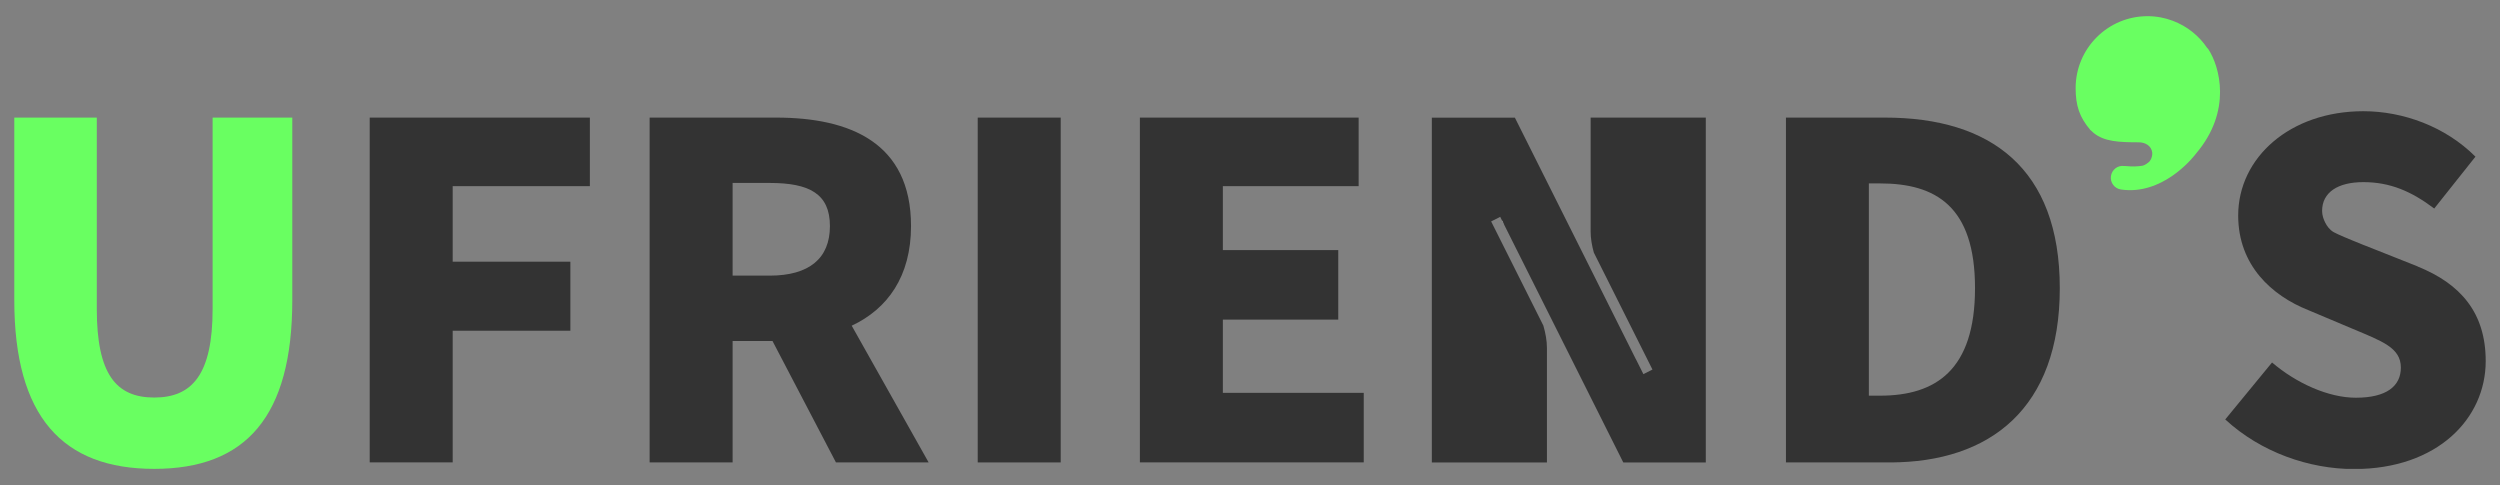 <svg width="134" height="26" viewBox="0 0 134 26" fill="none" xmlns="http://www.w3.org/2000/svg">
<rect x="0" y="0" width="134" height="26" fill="#808080" stroke="none"/>
<g clip-path="url(#clip0_893_6957)">
<path d="M0.766 16.092V6.303H5.188V16.563C5.188 20.065 6.23 21.308 8.267 21.308C10.304 21.308 11.396 20.065 11.396 16.563V6.303H15.667V16.089C15.667 22.325 13.182 25.131 8.264 25.131C3.345 25.131 0.766 22.325 0.766 16.092Z" fill="#69FF61"/>
<path d="M19.816 6.303H31.617V9.978H24.264V14.027H30.572V17.727H24.264V24.783H19.816V6.303Z" fill="#333333"/>
<path d="M44.807 24.786L41.405 18.276H39.268V24.786H34.82V6.303H41.603C45.551 6.303 48.831 7.643 48.831 12.116C48.831 14.824 47.563 16.563 45.651 17.457L49.775 24.786H44.807ZM39.268 14.774H41.254C43.367 14.774 44.484 13.854 44.484 12.116C44.484 10.377 43.367 9.806 41.254 9.806H39.268V14.774Z" fill="#333333"/>
<path d="M52.406 6.303H56.853V24.786H52.406V6.303Z" fill="#333333"/>
<path d="M61.098 6.303H72.823V9.978H65.545V13.405H71.731V17.131H65.545V21.057H73.096V24.783H61.098V6.303Z" fill="#333333"/>
<path d="M80.527 11.818H80.512L80.634 12.056L80.527 11.818Z" fill="white"/>
<path d="M91.428 6.303H85.258V12.414C85.258 12.778 85.324 13.158 85.43 13.54L88.572 19.808L88.086 20.053L87.681 19.246H87.678L87.649 19.187L81.197 6.306H76.746V24.789H82.916V18.653C82.916 18.261 82.841 17.859 82.725 17.454L79.925 11.868L80.412 11.623L80.512 11.824H80.525L80.632 12.062L87.009 24.789H91.431V6.303H91.428Z" fill="#333333"/>
<path d="M101.043 6.303H95.727V24.786H101.545L100.842 21.208H100.171V9.831H100.767C103.749 9.831 105.861 11.048 105.861 15.445C105.861 19.843 103.749 21.208 100.767 21.208H100.754V24.786H101.288C106.68 24.786 110.405 21.88 110.405 15.445C110.405 9.012 106.68 6.303 101.04 6.303H101.043Z" fill="#333333"/>
<path d="M129.583 14.278L128.507 13.851L128.381 13.801L127.274 13.362C126.822 13.183 126.404 13.023 126.037 12.866C126.037 12.866 125.315 12.574 125.083 12.442C124.656 12.197 124.512 11.629 124.512 11.629C124.483 11.529 124.465 11.419 124.465 11.303C124.465 10.311 125.309 9.762 126.674 9.762C128.115 9.762 129.257 10.258 130.475 11.177L132.684 8.397C131.071 6.783 128.808 5.961 126.674 5.961C122.751 5.961 119.967 8.444 119.967 11.551C119.967 14.234 121.781 15.848 123.718 16.62L126.078 17.614C127.669 18.286 128.686 18.631 128.686 19.702C128.686 20.697 127.917 21.318 126.275 21.318C124.81 21.318 123.096 20.549 121.781 19.429L119.273 22.482C121.185 24.246 123.771 25.141 126.178 25.141C130.651 25.141 133.234 22.432 133.234 19.353C133.234 16.745 131.868 15.204 129.583 14.284V14.278Z" fill="#333333"/>
<path d="M121.895 13.848L121.77 13.798L121.895 13.848Z" fill="white"/>
<path d="M118.36 2.625C118.344 2.603 118.322 2.59 118.306 2.572C117.864 1.913 117.22 1.401 116.464 1.115C116.04 0.955 115.585 0.867 115.108 0.867C112.98 0.867 111.254 2.594 111.254 4.722C111.254 5.673 111.467 6.291 112.039 6.962C112.117 7.028 112.177 7.091 112.227 7.132C112.792 7.59 113.576 7.628 114.64 7.628C114.995 7.628 115.309 7.819 115.359 8.168C115.381 8.312 115.318 8.494 115.274 8.563C115.243 8.613 115.208 8.667 115.19 8.679C115.168 8.698 114.979 8.861 114.819 8.886C114.684 8.905 114.549 8.918 114.418 8.921C114.276 8.924 114.138 8.918 114.003 8.905C113.956 8.902 113.912 8.905 113.865 8.899C113.514 8.846 113.197 9.09 113.146 9.439C113.096 9.787 113.338 10.107 113.686 10.158C113.821 10.176 113.956 10.189 114.088 10.192C116.206 10.242 117.672 8.281 117.713 8.224C119.646 5.946 118.981 3.567 118.36 2.625Z" fill="#69FF61"/>
</g>
<defs>
<clipPath id="clip0_893_6957">
<rect width="132.468" height="24.264" fill="white" transform="translate(0.766 0.868)"/>
</clipPath>
</defs>
</svg>
